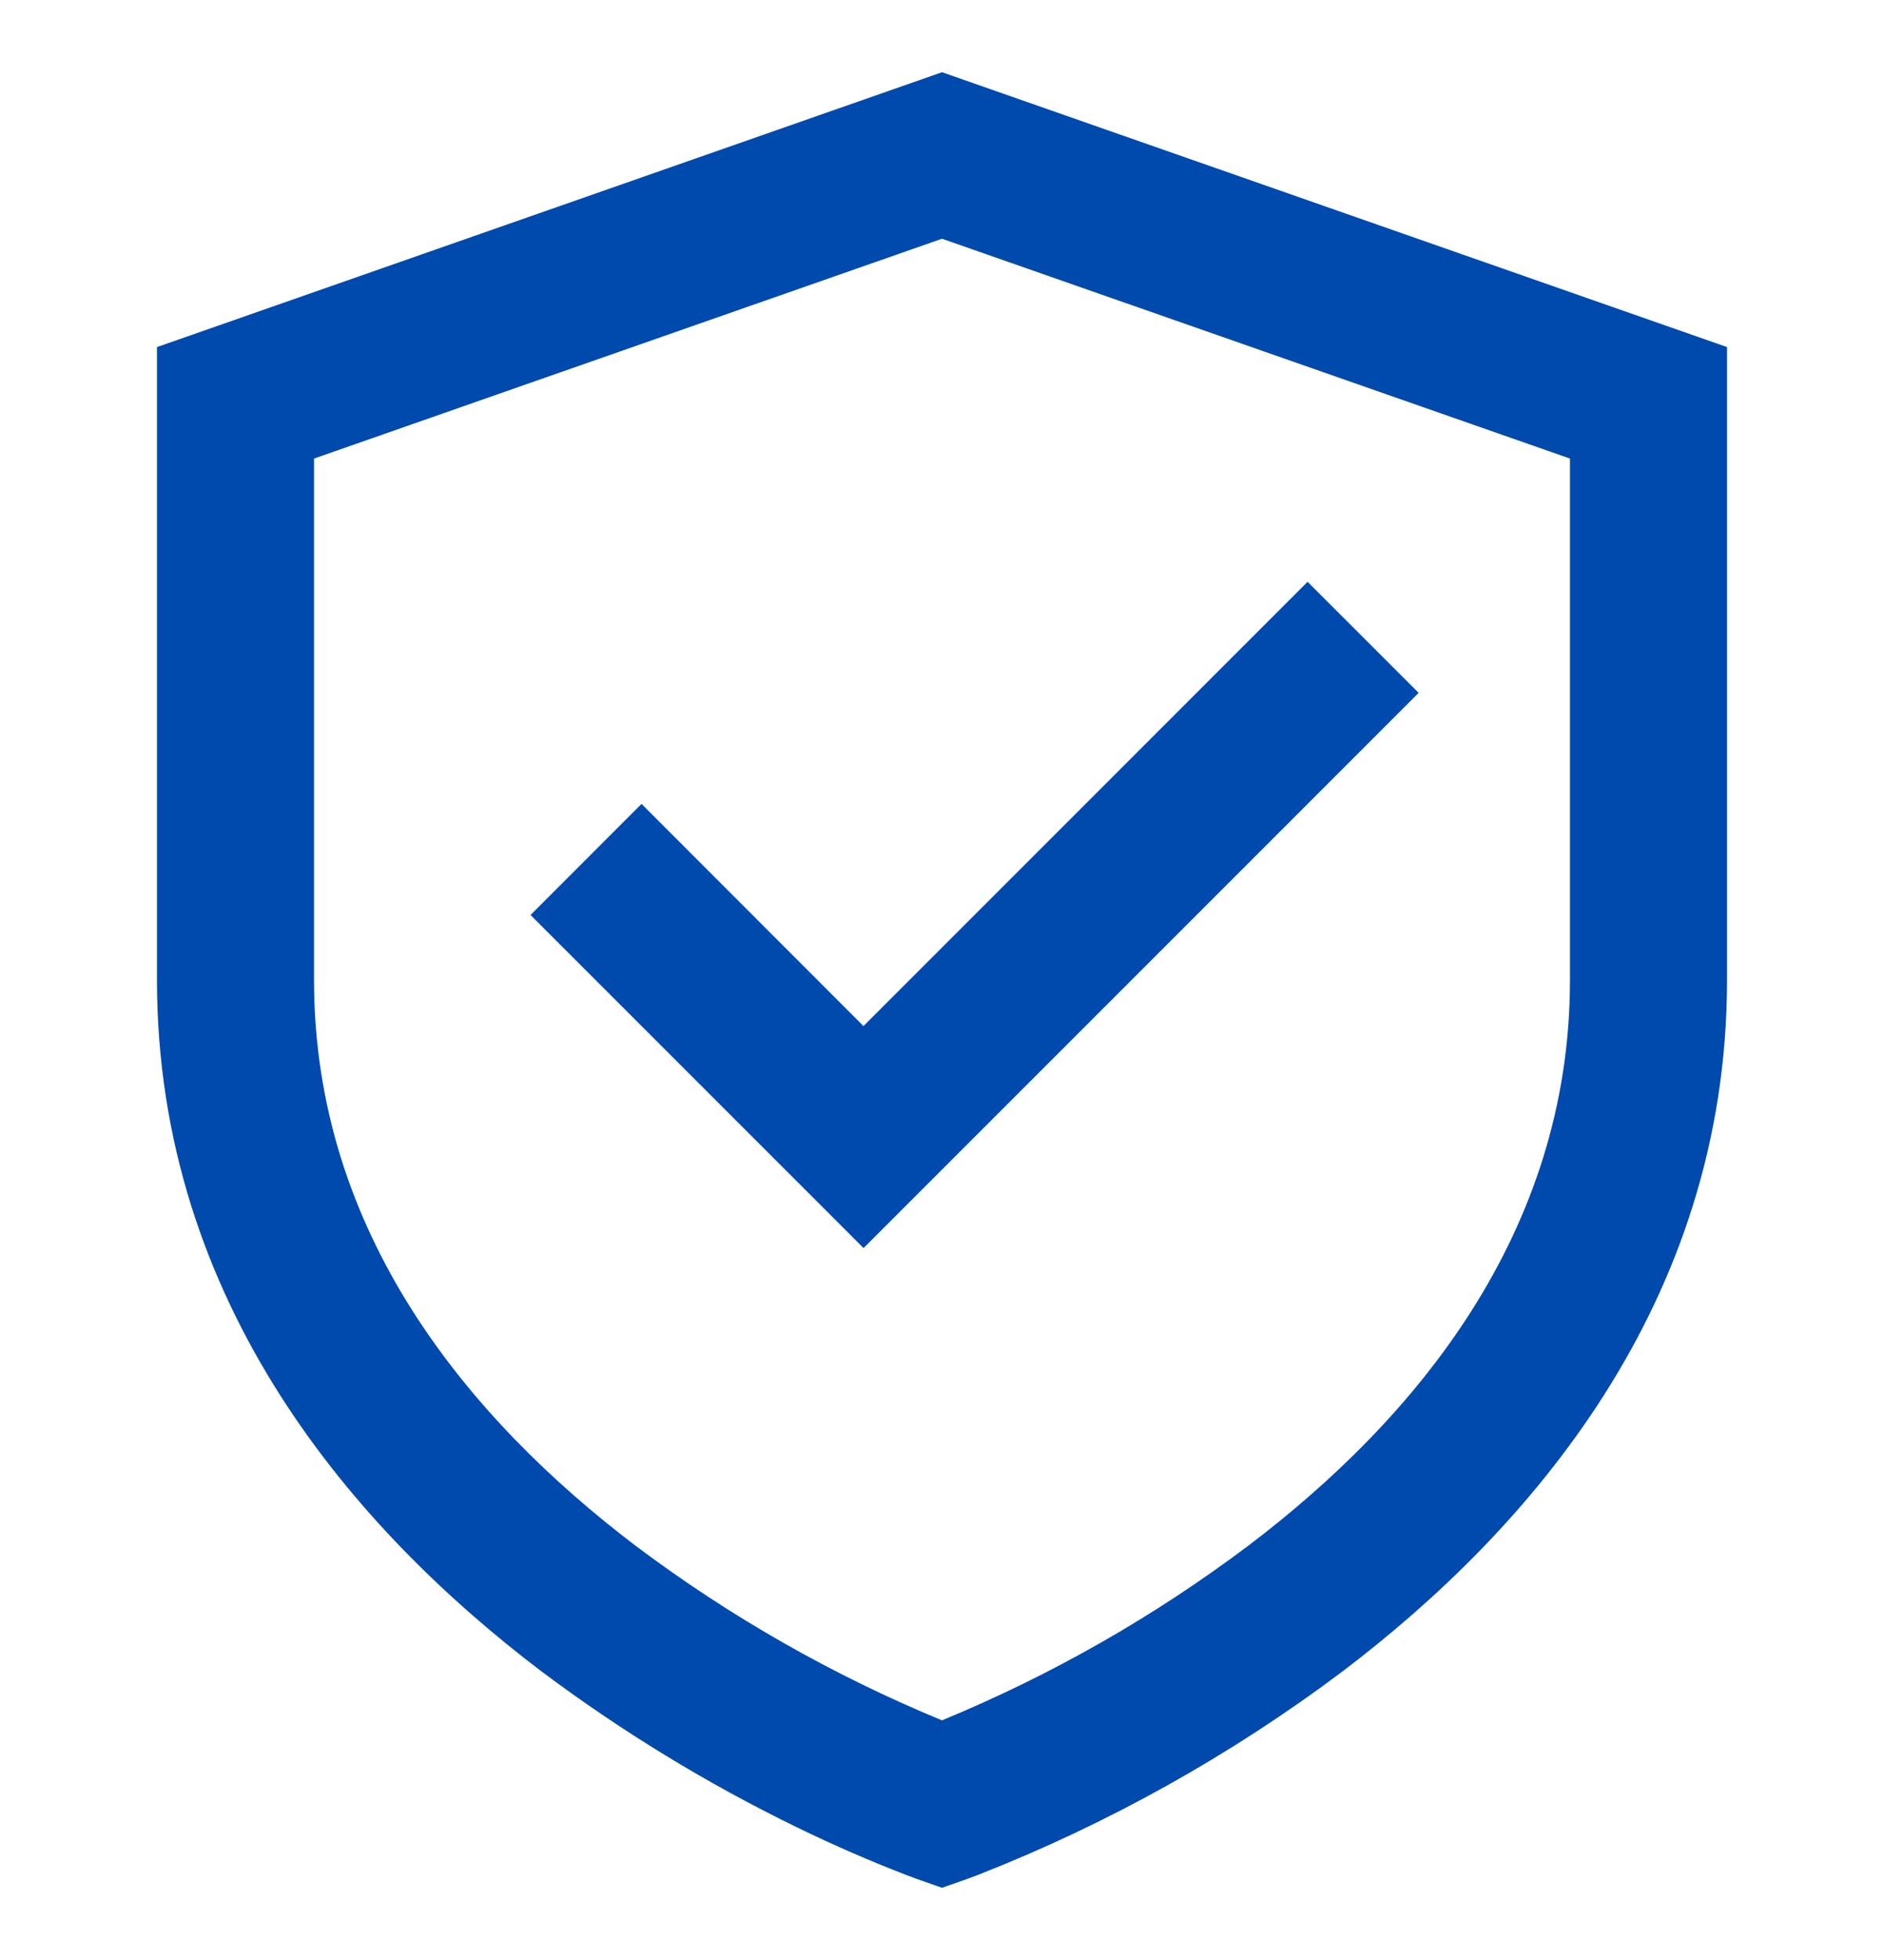 <svg xmlns="http://www.w3.org/2000/svg" width="25" height="26" viewBox="0 0 25 26" fill="none"><g clip-path="url(#clip0_9712_2281)"><path d="M12.5 0.958L22.917 4.604V13C22.917 17.299 20.278 20.304 17.817 22.17C16.332 23.286 14.702 24.195 12.973 24.873L12.882 24.907L12.856 24.917L12.849 24.919L12.846 24.92C12.845 24.92 12.844 24.92 12.5 23.938L12.155 24.921L12.151 24.919L12.144 24.917L12.118 24.906L12.027 24.873C11.536 24.683 11.053 24.473 10.579 24.242C9.384 23.661 8.247 22.967 7.183 22.17C4.723 20.304 2.083 17.299 2.083 13V4.604L12.5 0.958ZM12.5 23.938L12.155 24.921L12.5 25.042L12.845 24.921L12.5 23.938ZM12.5 22.821L12.509 22.817C13.951 22.221 15.311 21.446 16.558 20.509C18.785 18.823 20.833 16.358 20.833 13V6.083L12.5 3.167L4.167 6.083V13C4.167 16.358 6.215 18.821 8.442 20.511C9.692 21.449 11.055 22.225 12.5 22.821ZM18.825 9.191L11.459 16.556L7.04 12.138L8.513 10.664L11.458 13.611L17.351 7.718L18.825 9.191Z" fill="#004AAD"></path></g><defs><clipPath id="clip0_9712_2281"><rect width="25" height="25" fill="white" transform="translate(0 0.5)"></rect></clipPath></defs></svg>